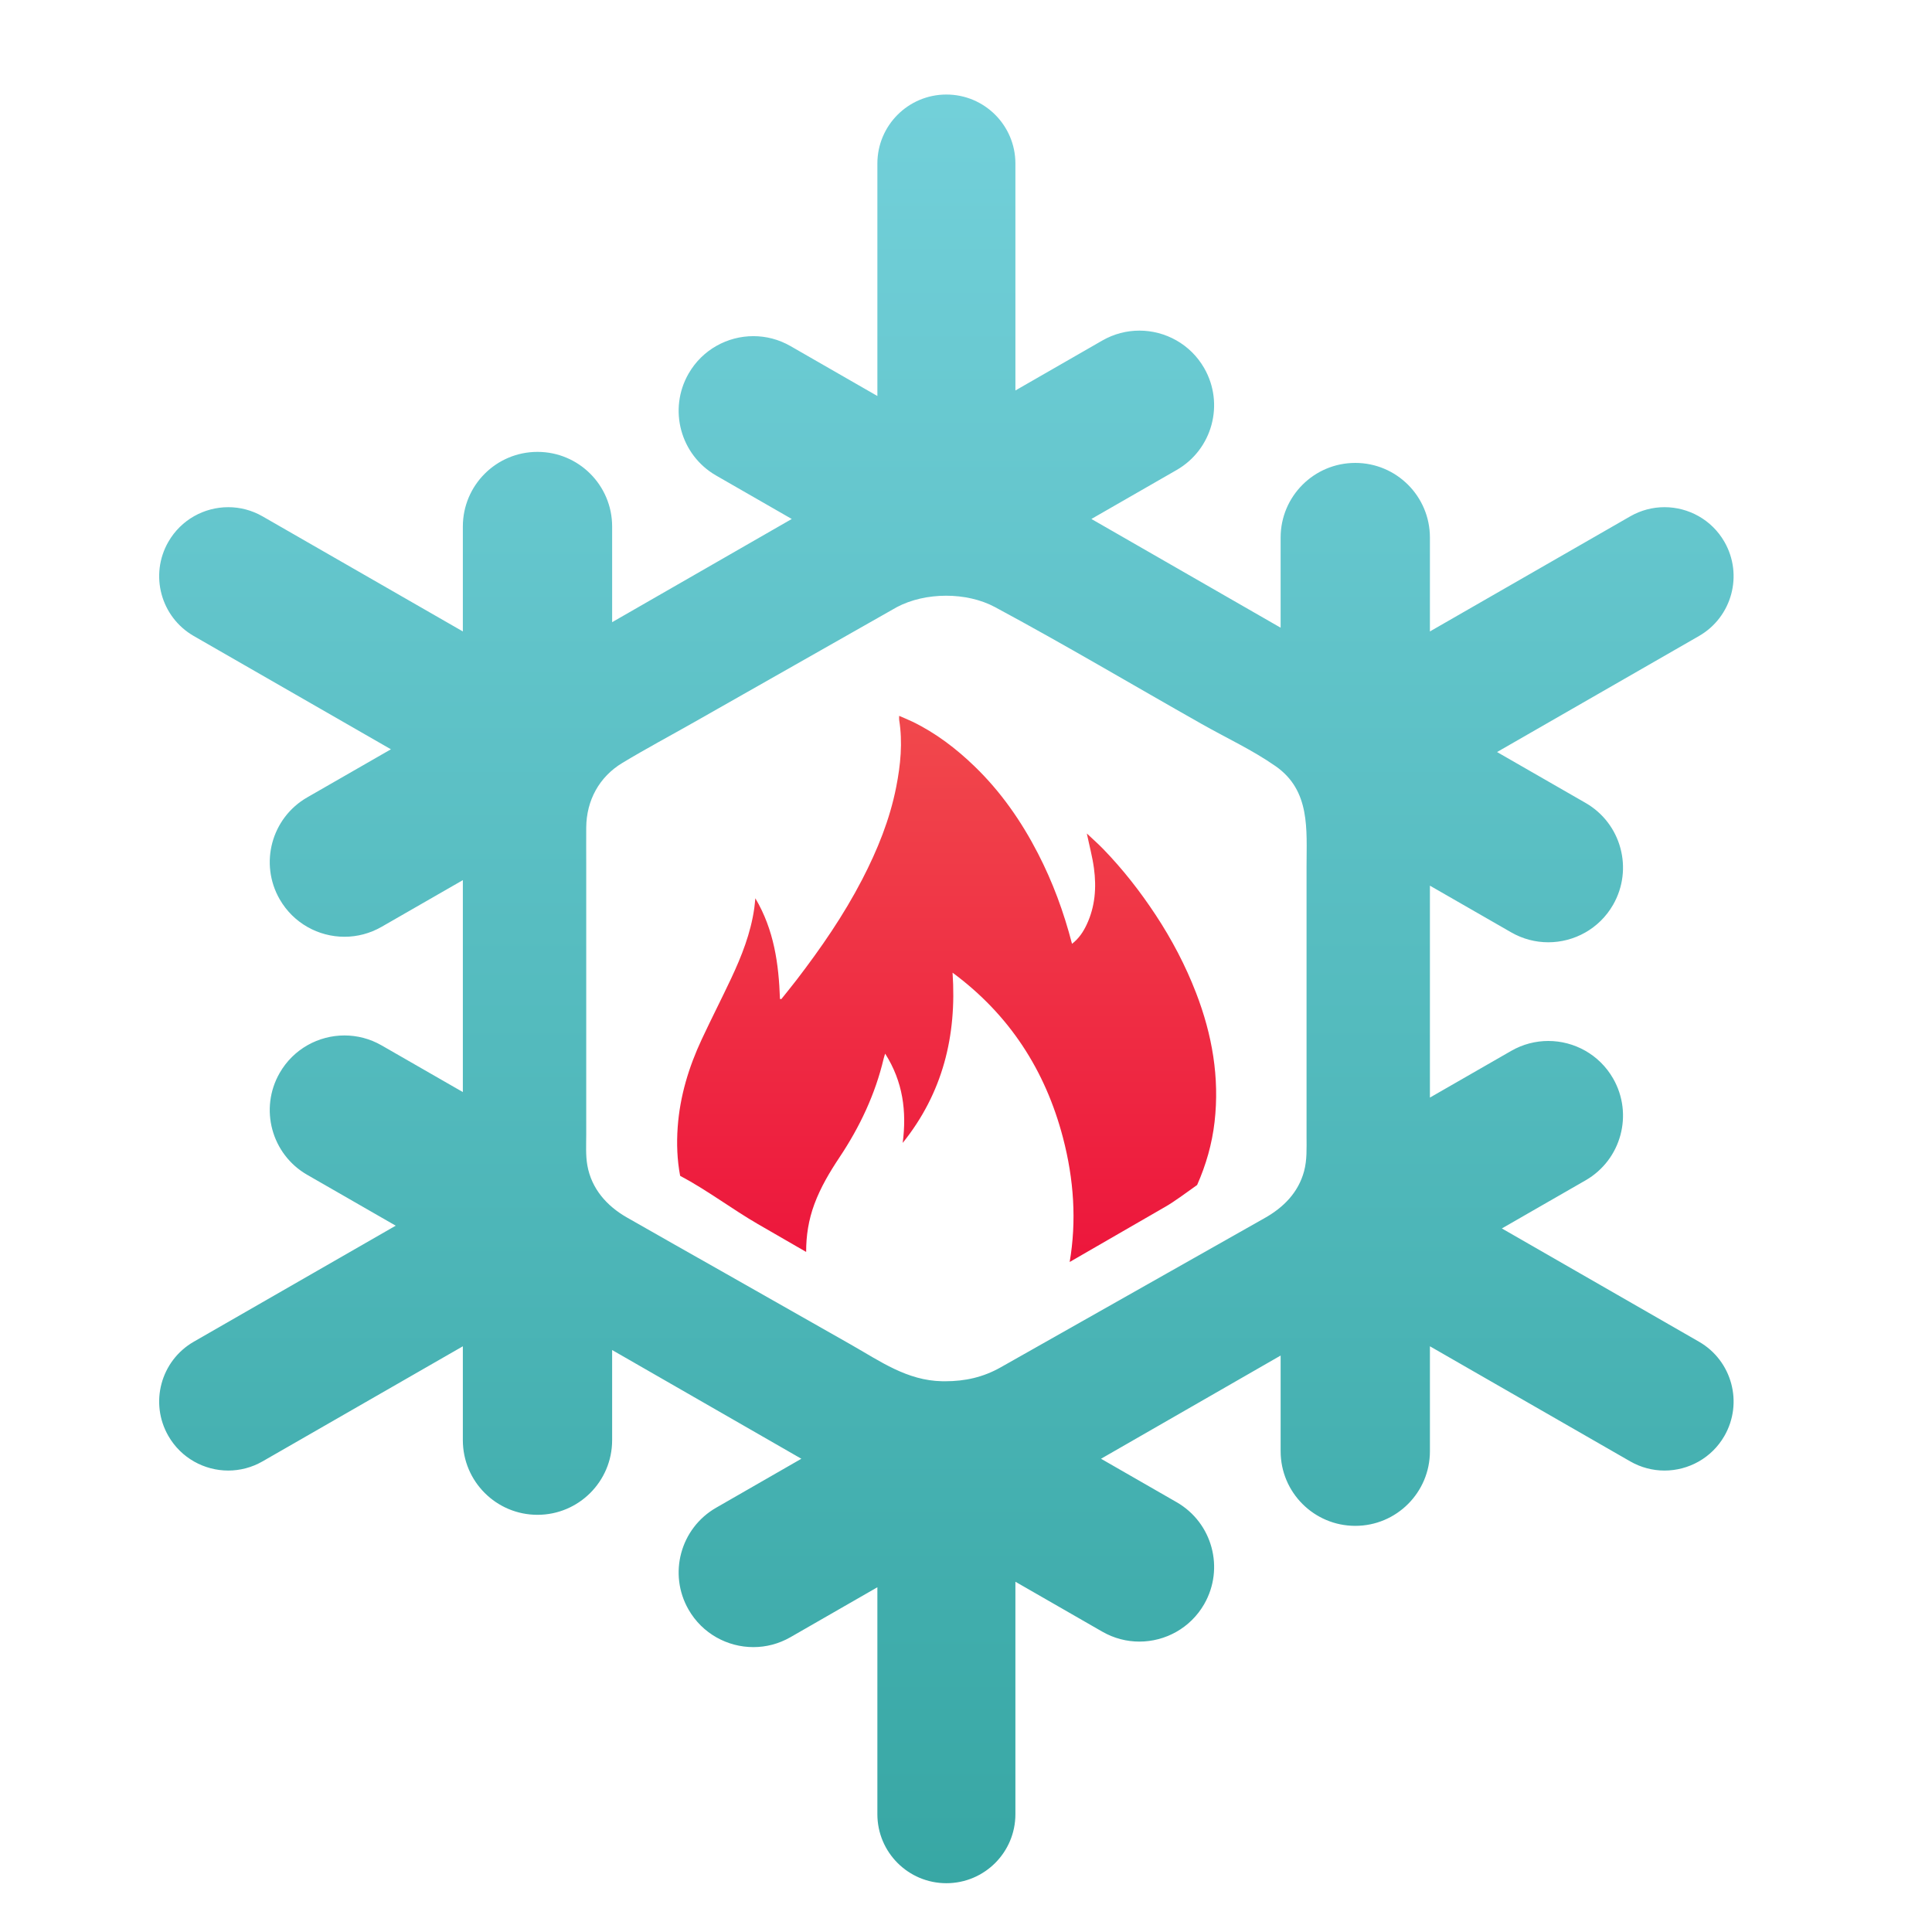 <?xml version="1.0" encoding="UTF-8" standalone="no"?>
<svg
   version="1.1"
   id="svg2332"
   xml:space="preserve"
   width="32"
   height="32"
   viewBox="0 0 32 32"
   sodipodi:docname="Favicon Square Snowflake Gradient (Transparent).svg"
   inkscape:version="1.4 (86a8ad7, 2024-10-11)"
   inkscape:export-filename="Square Snowflake Gradient (Transparent).ico"
   inkscape:export-xdpi="96"
   inkscape:export-ydpi="96"
   xmlns:inkscape="http://www.inkscape.org/namespaces/inkscape"
   xmlns:sodipodi="http://sodipodi.sourceforge.net/DTD/sodipodi-0.dtd"
   xmlns:xlink="http://www.w3.org/1999/xlink"
   xmlns="http://www.w3.org/2000/svg"
   xmlns:svg="http://www.w3.org/2000/svg"
   xmlns:rdf="http://www.w3.org/1999/02/22-rdf-syntax-ns#"
   xmlns:cc="http://creativecommons.org/ns#"
   xmlns:dc="http://purl.org/dc/elements/1.1/"><defs
     id="defs2336"><clipPath
       clipPathUnits="userSpaceOnUse"
       id="clipPath2348"><path
         d="m 594,707 v -62.654 l -13.617,7.824 c -5.756,3.306 -12.293,5.055 -18.905,5.055 v 0 c -13.58,0 -26.215,-7.309 -32.975,-19.074 v 0 c -10.438,-18.166 -4.15,-41.44 14.018,-51.879 v 0 l 9.497,-5.457 -29.182,-16.766 v 14.089 c 0,20.954 -17.047,38.001 -38,38.001 v 0 c -20.953,0 -38,-17.047 -38,-38.001 v 0 -17.376 l -53.872,30.953 c -5.453,3.133 -11.648,4.789 -17.912,4.789 v 0 c -12.862,0 -24.832,-6.923 -31.237,-18.069 v 0 c -4.79,-8.337 -6.048,-18.042 -3.54,-27.325 v 0 c 2.508,-9.283 8.481,-17.034 16.819,-21.824 v 0 l 52.62,-30.235 -12.358,-7.101 C 379.19,481.512 372.901,458.239 383.34,440.07 v 0 c 6.76,-11.765 19.395,-19.073 32.972,-19.073 v 0 c 6.612,0 13.15,1.748 18.907,5.056 v 0 l 11.617,6.674 v -35.495 l -11.618,6.675 c -5.754,3.307 -12.292,5.055 -18.903,5.055 v 0 c -13.58,0 -26.215,-7.309 -32.976,-19.073 v 0 c -10.438,-18.167 -4.149,-41.441 14.017,-51.881 v 0 l 14.064,-8.08 -54.326,-31.214 c -8.338,-4.79 -14.311,-12.541 -16.819,-21.825 v 0 c -2.508,-9.283 -1.25,-18.987 3.54,-27.324 v 0 c 6.405,-11.146 18.374,-18.069 31.237,-18.069 v 0 c 6.264,0 12.458,1.656 17.912,4.79 v 0 l 53.872,30.952 v -13.457 c 0,-20.953 17.047,-38 38,-38 v 0 c 20.953,0 38,17.047 38,38 v 0 12.131 l 32.594,-18.727 -12.909,-7.418 c -18.168,-10.438 -24.456,-33.711 -14.017,-51.879 v 0 c 6.76,-11.765 19.395,-19.073 32.973,-19.073 v 0 c 6.611,0 13.149,1.748 18.906,5.055 v 0 L 594,181.695 V 121 c 0,-19.851 16.15,-36 36,-36 v 0 c 19.85,0 36,16.149 36,36 v 0 62.653 l 13.616,-7.823 c 5.757,-3.307 12.295,-5.056 18.906,-5.056 v 0 c 13.579,0 26.213,7.309 32.974,19.075 v 0 c 10.438,18.166 4.15,41.44 -14.018,51.879 v 0 l -9.498,5.457 29.184,16.767 v -14.09 c 0,-20.954 17.047,-38.001 38,-38.001 v 0 c 20.953,0 38,17.047 38,38.001 v 0 17.376 l 53.871,-30.952 c 5.453,-3.134 11.647,-4.79 17.913,-4.79 v 0 c 12.864,0 24.834,6.924 31.237,18.069 v 0 c 4.79,8.337 6.048,18.041 3.54,27.324 v 0 c -2.508,9.284 -8.481,17.035 -16.819,21.825 v 0 l -52.621,30.235 12.358,7.101 c 18.166,10.438 24.455,33.711 14.016,51.88 v 0 c -6.76,11.764 -19.395,19.073 -32.973,19.073 v 0 c -6.612,0 -13.15,-1.748 -18.906,-5.056 v 0 l -11.616,-6.673 v 35.493 l 11.616,-6.674 c 5.757,-3.308 12.295,-5.056 18.906,-5.056 v 0 c 13.579,0 26.213,7.308 32.973,19.074 v 0 c 10.439,18.167 4.15,41.44 -14.016,51.88 v 0 l -14.064,8.081 54.327,31.214 c 8.338,4.79 14.311,12.541 16.819,21.824 v 0 c 2.508,9.283 1.25,18.988 -3.54,27.325 v 0 c -6.405,11.145 -18.375,18.068 -31.238,18.068 v 0 c -6.265,0 -12.458,-1.655 -17.911,-4.789 v 0 l -53.872,-30.952 v 13.457 c 0,20.953 -17.047,38 -38,38 v 0 c -20.953,0 -38,-17.047 -38,-38 v 0 -12.131 l -32.595,18.727 12.909,7.418 c 18.168,10.438 24.456,33.711 14.017,51.879 v 0 c -6.761,11.765 -19.395,19.073 -32.973,19.073 v 0 c -6.611,0 -13.149,-1.748 -18.906,-5.055 v 0 L 666,646.306 V 707 c 0,19.851 -16.15,36 -36,36 v 0 c -19.85,0 -36,-16.149 -36,-36 m 34.701,-420.799 c -7.567,0.139 -14.314,4.116 -22.126,8.719 v 0 c -1.608,0.947 -3.223,1.898 -4.862,2.829 v 0 l -46.004,26.111 c -3.683,2.09 -7.371,4.176 -11.059,6.261 v 0 c -7.358,4.162 -14.967,8.466 -22.411,12.735 v 0 c -4.82,2.765 -7.641,6.296 -8.382,10.498 v 0 c -0.305,1.729 -0.274,4.017 -0.241,6.44 v 0 c 0.011,0.824 0.022,1.645 0.022,2.458 v 0 96.177 c 0,1.439 -0.004,2.877 -0.008,4.315 v 0 c -0.008,2.812 -0.016,5.626 0.007,8.441 v 0 c 0.033,4.036 1.326,9.602 7.294,13.199 v 0 c 5.381,3.243 11.064,6.404 16.562,9.46 v 0 c 2.861,1.592 5.72,3.183 8.563,4.796 v 0 l 71.871,40.79 c 3.271,1.707 7.514,2.645 11.97,2.645 v 0 c 4.473,0 8.702,-0.95 11.912,-2.674 v 0 c 16.35,-8.788 32.808,-18.25 48.722,-27.4 v 0 c 8.011,-4.605 16.295,-9.368 24.484,-13.998 v 0 c 2.865,-1.621 5.795,-3.179 8.627,-4.686 v 0 c 5.992,-3.185 11.65,-6.194 16.661,-9.697 v 0 c 5.701,-3.987 6.214,-9.592 6.085,-22.377 v 0 c -0.013,-1.274 -0.026,-2.545 -0.026,-3.811 v 0 -95.87 c 0,-0.59 0.004,-1.182 0.008,-1.774 v 0 c 0.021,-2.995 0.038,-5.582 -0.497,-7.556 v 0 c -1.024,-3.784 -3.782,-6.902 -8.432,-9.53 v 0 l -93.835,-53.06 c -4.217,-2.385 -8.565,-3.448 -14.098,-3.448 v 0 c -0.268,0 -0.537,0.002 -0.807,0.007"
         id="path2346" /></clipPath><linearGradient
       x1="0"
       y1="0"
       x2="1"
       y2="0"
       gradientUnits="userSpaceOnUse"
       gradientTransform="matrix(0,658,658,0,668.05,85)"
       spreadMethod="pad"
       id="linearGradient2360"><stop
         style="stop-opacity:1;stop-color:#36a6a3"
         offset="0"
         id="stop2354" /><stop
         style="stop-opacity:1;stop-color:#74d1db"
         offset="0.999"
         id="stop2356" /><stop
         style="stop-opacity:1;stop-color:#74d1db"
         offset="1"
         id="stop2358" /></linearGradient><clipPath
       clipPathUnits="userSpaceOnUse"
       id="clipPath2370"><path
         d="M 0,828 H 1242 V 0 H 0 Z"
         id="path2368" /></clipPath><clipPath
       clipPathUnits="userSpaceOnUse"
       id="clipPath2386"><path
         d="m 613.233,509.484 c 1.29,-8.008 0.501,-15.941 -1.045,-23.803 v 0 c -2.281,-11.598 -6.69,-22.441 -12.111,-32.9 v 0 c -6.555,-12.646 -14.609,-24.314 -23.255,-35.593 v 0 c -1.764,-2.302 -3.608,-4.542 -5.413,-6.811 v 0 c -0.165,0.01 -0.329,0.021 -0.494,0.032 v 0 c -0.428,12.401 -2.072,24.491 -8.74,35.755 v 0 c -0.157,-1.481 -0.234,-2.519 -0.38,-3.545 v 0 c -1.25,-8.814 -4.476,-16.99 -8.231,-24.969 v 0 c -3.394,-7.212 -7.028,-14.311 -10.404,-21.532 v 0 c -4.631,-9.903 -7.765,-20.238 -8.553,-31.213 v 0 c -0.418,-5.838 -0.201,-11.606 0.869,-17.272 v 0 c 9.488,-5.026 18.811,-12.058 27.57,-17.114 v 0 c 5.722,-3.304 11.444,-6.607 17.166,-9.91 v 0 c -0.024,5.723 0.851,11.38 2.917,16.961 v 0 c 2.216,5.987 5.455,11.418 8.968,16.693 v 0 c 7.18,10.783 12.637,22.323 15.629,34.972 v 0 c 0.114,0.482 0.284,0.95 0.535,1.776 v 0 c 6.355,-9.99 7.67,-20.539 6.229,-31.698 v 0 c 14.168,17.646 19.241,37.94 17.7,60.439 v 0 c 20.198,-14.911 32.945,-34.702 39.196,-58.578 v 0 c 3.898,-14.882 4.858,-29.613 2.381,-44.135 v 0 c 11.399,6.581 22.798,13.162 34.196,19.743 v 0 c 2.864,1.653 6.785,4.544 11.049,7.591 v 0 c 3.144,7.104 5.295,14.542 6.194,22.388 v 0 c 1.809,15.782 -0.86,30.992 -6.536,45.729 v 0 c -3.766,9.776 -8.609,18.998 -14.373,27.746 v 0 c -5.503,8.351 -11.633,16.196 -18.59,23.381 v 0 c -1.855,1.916 -3.869,3.676 -5.855,5.552 v 0 c 0.894,-4.267 1.983,-8.274 2.533,-12.353 v 0 c 0.925,-6.844 0.42,-13.599 -2.572,-19.973 v 0 c -1.199,-2.554 -2.712,-4.897 -5.218,-6.85 v 0 c -2.932,11.341 -6.882,22.008 -12.116,32.143 v 0 c -5.894,11.412 -13.175,21.879 -22.465,30.849 v 0 c -6.574,6.35 -13.771,11.842 -22.028,15.852 v 0 c -1.482,0.719 -3.017,1.326 -4.76,2.086 v 0 c 0,-0.752 -0.047,-1.104 0.007,-1.439"
         id="path2384" /></clipPath><linearGradient
       x1="0"
       y1="0"
       x2="1"
       y2="0"
       gradientUnits="userSpaceOnUse"
       gradientTransform="matrix(0,193.884,193.884,0,630.087,317.039)"
       spreadMethod="pad"
       id="linearGradient2398"><stop
         style="stop-opacity:1;stop-color:#ed163c"
         offset="0"
         id="stop2392" /><stop
         style="stop-opacity:1;stop-color:#f1484c"
         offset="0.999"
         id="stop2394" /><stop
         style="stop-opacity:1;stop-color:#f1484c"
         offset="1"
         id="stop2396" /></linearGradient><linearGradient
       x1="0"
       y1="0"
       x2="1"
       y2="0"
       gradientUnits="userSpaceOnUse"
       gradientTransform="matrix(0,658,658,0,668.05,84.959)"
       spreadMethod="pad"
       id="linearGradient2360-0"><stop
         style="stop-opacity:1;stop-color:#36a6a3"
         offset="0"
         id="stop2354-9" /><stop
         style="stop-opacity:1;stop-color:#74d1db"
         offset="0.999"
         id="stop2356-4" /><stop
         style="stop-opacity:1;stop-color:#74d1db"
         offset="1"
         id="stop2358-8" /></linearGradient><clipPath
       clipPathUnits="userSpaceOnUse"
       id="clipPath2386-8"><path
         d="m 613.233,509.484 c 1.29,-8.008 0.501,-15.941 -1.045,-23.803 v 0 c -2.281,-11.598 -6.69,-22.441 -12.111,-32.9 v 0 c -6.555,-12.646 -14.609,-24.314 -23.255,-35.593 v 0 c -1.764,-2.302 -3.608,-4.542 -5.413,-6.811 v 0 c -0.165,0.01 -0.329,0.021 -0.494,0.032 v 0 c -0.428,12.401 -2.072,24.491 -8.74,35.755 v 0 c -0.157,-1.481 -0.234,-2.519 -0.38,-3.545 v 0 c -1.25,-8.814 -4.476,-16.99 -8.231,-24.969 v 0 c -3.394,-7.212 -7.028,-14.311 -10.404,-21.532 v 0 c -4.631,-9.903 -7.765,-20.238 -8.553,-31.213 v 0 c -0.418,-5.838 -0.201,-11.606 0.869,-17.272 v 0 c 9.488,-5.026 18.811,-12.058 27.57,-17.114 v 0 c 5.722,-3.304 11.444,-6.607 17.166,-9.91 v 0 c -0.024,5.723 0.851,11.38 2.917,16.961 v 0 c 2.216,5.987 5.455,11.418 8.968,16.693 v 0 c 7.18,10.783 12.637,22.323 15.629,34.972 v 0 c 0.114,0.482 0.284,0.95 0.535,1.776 v 0 c 6.355,-9.99 7.67,-20.539 6.229,-31.698 v 0 c 14.168,17.646 19.241,37.94 17.7,60.439 v 0 c 20.198,-14.911 32.945,-34.702 39.196,-58.578 v 0 c 3.898,-14.882 4.858,-29.613 2.381,-44.135 v 0 c 11.399,6.581 22.798,13.162 34.196,19.743 v 0 c 2.864,1.653 6.785,4.544 11.049,7.591 v 0 c 3.144,7.104 5.295,14.542 6.194,22.388 v 0 c 1.809,15.782 -0.86,30.992 -6.536,45.729 v 0 c -3.766,9.776 -8.609,18.998 -14.373,27.746 v 0 c -5.503,8.351 -11.633,16.196 -18.59,23.381 v 0 c -1.855,1.916 -3.869,3.676 -5.855,5.552 v 0 c 0.894,-4.267 1.983,-8.274 2.533,-12.353 v 0 c 0.925,-6.844 0.42,-13.599 -2.572,-19.973 v 0 c -1.199,-2.554 -2.712,-4.897 -5.218,-6.85 v 0 c -2.932,11.341 -6.882,22.008 -12.116,32.143 v 0 c -5.894,11.412 -13.175,21.879 -22.465,30.849 v 0 c -6.574,6.35 -13.771,11.842 -22.028,15.852 v 0 c -1.482,0.719 -3.017,1.326 -4.76,2.086 v 0 c 0,-0.752 -0.047,-1.104 0.007,-1.439"
         id="path2384-2" /></clipPath><linearGradient
       inkscape:collect="always"
       xlink:href="#linearGradient2398"
       id="linearGradient1"
       gradientUnits="userSpaceOnUse"
       gradientTransform="matrix(0,193.884,193.884,0,630.087,317.039)"
       x1="0"
       y1="0"
       x2="1"
       y2="0"
       spreadMethod="pad" /></defs><sodipodi:namedview
     pagecolor="#f5f5f5"
     bordercolor="#666666"
     borderopacity="1"
     objecttolerance="10"
     gridtolerance="10"
     guidetolerance="10"
     inkscape:pageopacity="0"
     inkscape:pageshadow="2"
     inkscape:window-width="1920"
     inkscape:window-height="1017"
     id="namedview2334"
     showgrid="false"
     inkscape:zoom="11.887592"
     inkscape:cx="10.893711"
     inkscape:cy="17.034568"
     inkscape:window-x="892"
     inkscape:window-y="137"
     inkscape:window-maximized="1"
     inkscape:current-layer="g2340"
     inkscape:document-rotation="0"
     fit-margin-top="0"
     fit-margin-left="0"
     fit-margin-right="0"
     fit-margin-bottom="0"
     inkscape:showpageshadow="2"
     inkscape:pagecheckerboard="0"
     inkscape:deskcolor="#d1d1d1" /><g
     id="g2340"
     inkscape:groupmode="layer"
     inkscape:label="frostfire-logos4"
     transform="matrix(1.333,0,0,-1.333,-436.678,1006)"><g
       id="g1"
       transform="matrix(0.035,0,0,0.035,315.968,727.913)"><rect
         style="opacity:0;fill:#ffffff;fill-opacity:1;stroke-width:1.073;stroke-linecap:square;paint-order:fill markers stroke"
         id="rect1"
         width="681.084"
         height="681.084"
         x="327.508"
         y="-754.5"
         transform="scale(1,-1)" /><path
         id="path2362-1"
         style="fill:url(#linearGradient2360-0);stroke:none;stroke-width:1"
         d="m 668.05,731.458 c -13.531,0 -24.5,-10.968 -24.5,-24.5 v -82.525 l -30.847,17.725 c -4.16,2.389 -8.698,3.526 -13.176,3.526 -9.178,0 -18.101,-4.773 -23.002,-13.302 -7.291,-12.69 -2.915,-28.888 9.775,-36.18 l 26.852,-15.426 -63.766,-36.639 v 33.961 c 0,14.636 -11.864,26.5 -26.5,26.5 -14.636,0 -26.499,-11.864 -26.499,-26.5 v -37.248 l -71.102,40.852 c -3.846,2.21 -8.043,3.262 -12.182,3.262 -8.486,0 -16.735,-4.413 -21.267,-12.299 -6.741,-11.732 -2.695,-26.707 9.037,-33.448 l 69.976,-40.207 -29.713,-17.071 c -12.69,-7.292 -17.066,-23.489 -9.775,-36.179 4.901,-8.529 13.824,-13.304 23.002,-13.304 4.477,0 9.015,1.138 13.176,3.529 l 28.847,16.573 v -75.237 l -28.847,16.575 c -4.16,2.389 -8.698,3.526 -13.175,3.526 -9.179,0 -18.103,-4.772 -23.004,-13.302 -7.291,-12.69 -2.915,-28.887 9.775,-36.179 l 31.418,-18.053 -71.681,-41.186 c -11.732,-6.741 -15.778,-21.717 -9.037,-33.45 4.531,-7.885 12.78,-12.297 21.265,-12.297 4.14,0 8.337,1.051 12.183,3.261 l 71.102,40.853 V 253.74 c 0,-14.636 11.863,-26.499 26.499,-26.499 14.636,0 26.5,11.863 26.5,26.499 v 32.001 l 67.176,-38.597 -30.262,-17.388 c -12.69,-7.292 -17.066,-23.489 -9.775,-36.18 4.901,-8.529 13.824,-13.302 23.002,-13.302 4.477,0 9.015,1.136 13.176,3.527 l 30.847,17.722 v -80.565 c 0,-13.531 10.969,-24.5 24.5,-24.5 13.531,0 24.5,10.969 24.5,24.5 v 82.526 l 30.845,-17.723 c 4.161,-2.391 8.699,-3.527 13.178,-3.527 9.176,0 18.101,4.774 23.002,13.302 7.291,12.691 2.915,28.888 -9.776,36.18 l -26.851,15.428 63.766,36.639 v -33.962 c 0,-14.636 11.865,-26.499 26.5,-26.499 14.636,0 26.499,11.863 26.499,26.499 v 37.248 l 71.101,-40.853 c 3.847,-2.211 8.043,-3.261 12.183,-3.261 8.485,0 16.737,4.412 21.267,12.297 6.741,11.733 2.695,26.709 -9.037,33.45 l -69.976,40.206 29.711,17.073 c 12.691,7.292 17.067,23.489 9.776,36.179 -4.901,8.529 -13.827,13.304 -23.004,13.304 -4.478,0 -9.014,-1.136 -13.176,-3.527 l -28.846,-16.573 v 75.234 l 28.846,-16.573 c 4.161,-2.391 8.699,-3.527 13.178,-3.527 9.176,0 18.101,4.776 23.002,13.304 7.291,12.691 2.915,28.887 -9.776,36.179 l -31.417,18.053 71.681,41.186 c 11.732,6.741 15.778,21.716 9.037,33.448 -4.53,7.884 -12.783,12.296 -21.268,12.297 -4.14,7.5e-4 -8.335,-1.051 -12.182,-3.261 l -71.101,-40.852 v 33.328 c 0,14.636 -11.863,26.5 -26.499,26.5 -14.636,0 -26.5,-11.864 -26.5,-26.5 v -32.002 l -67.178,38.6 30.262,17.386 c 12.691,7.292 17.067,23.49 9.776,36.18 -4.902,8.528 -13.825,13.301 -23.002,13.302 -4.478,0 -9.016,-1.136 -13.178,-3.527 L 692.55,626.395 v 80.563 c 0,13.532 -10.969,24.5 -24.5,24.5 z m -0.103,-177.924 c 6.165,0 12.322,-1.34 17.355,-4.044 24.748,-13.3 48.967,-27.69 73.422,-41.518 8.655,-4.895 18.055,-9.26 26.218,-14.969 12.397,-8.669 10.969,-22.489 10.969,-35.61 v -95.87 c 0,-4.139 0.206,-8.298 -0.888,-12.337 -2.041,-7.533 -7.281,-12.808 -13.872,-16.534 -11.509,-6.508 -23.017,-13.017 -34.526,-19.525 -15.302,-8.652 -30.603,-17.305 -45.905,-25.959 -4.468,-2.526 -8.937,-5.052 -13.405,-7.578 -6.236,-3.525 -12.639,-4.938 -19.755,-4.938 -0.34,0 -0.679,0.004 -1.022,0.009 -12.478,0.231 -21.991,7.108 -32.451,13.044 -15.334,8.703 -30.668,17.407 -46.003,26.111 -11.171,6.34 -22.373,12.631 -33.516,19.022 -7.092,4.068 -12.52,10.173 -13.986,18.475 -0.627,3.551 -0.394,7.303 -0.394,10.897 v 96.179 c 0,4.282 -0.036,8.566 0,12.85 0.078,9.601 4.574,17.962 12.858,22.956 8.323,5.015 16.933,9.609 25.383,14.405 24.01,13.627 48.019,27.254 72.028,40.881 5.07,2.694 11.283,4.052 17.49,4.053 z" /><g
         id="g2380-1"
         transform="translate(38.05,-0.041)"><g
           id="g2382-1"
           clip-path="url(#clipPath2386-8)"><g
             id="g2388-5"><g
               id="g2390-2"><path
                 d="m 613.233,509.484 c 1.29,-8.008 0.501,-15.941 -1.045,-23.803 v 0 c -2.281,-11.598 -6.69,-22.441 -12.111,-32.9 v 0 c -6.555,-12.646 -14.609,-24.314 -23.255,-35.593 v 0 c -1.764,-2.302 -3.608,-4.542 -5.413,-6.811 v 0 c -0.165,0.01 -0.329,0.021 -0.494,0.032 v 0 c -0.428,12.401 -2.072,24.491 -8.74,35.755 v 0 c -0.157,-1.481 -0.234,-2.519 -0.38,-3.545 v 0 c -1.25,-8.814 -4.476,-16.99 -8.231,-24.969 v 0 c -3.394,-7.212 -7.028,-14.311 -10.404,-21.532 v 0 c -4.631,-9.903 -7.765,-20.238 -8.553,-31.213 v 0 c -0.418,-5.838 -0.201,-11.606 0.869,-17.272 v 0 c 9.488,-5.026 18.811,-12.058 27.57,-17.114 v 0 c 5.722,-3.304 11.444,-6.607 17.166,-9.91 v 0 c -0.024,5.723 0.851,11.38 2.917,16.961 v 0 c 2.216,5.987 5.455,11.418 8.968,16.693 v 0 c 7.18,10.783 12.637,22.323 15.629,34.972 v 0 c 0.114,0.482 0.284,0.95 0.535,1.776 v 0 c 6.355,-9.99 7.67,-20.539 6.229,-31.698 v 0 c 14.168,17.646 19.241,37.94 17.7,60.439 v 0 c 20.198,-14.911 32.945,-34.702 39.196,-58.578 v 0 c 3.898,-14.882 4.858,-29.613 2.381,-44.135 v 0 c 11.399,6.581 22.798,13.162 34.196,19.743 v 0 c 2.864,1.653 6.785,4.544 11.049,7.591 v 0 c 3.144,7.104 5.295,14.542 6.194,22.388 v 0 c 1.809,15.782 -0.86,30.992 -6.536,45.729 v 0 c -3.766,9.776 -8.609,18.998 -14.373,27.746 v 0 c -5.503,8.351 -11.633,16.196 -18.59,23.381 v 0 c -1.855,1.916 -3.869,3.676 -5.855,5.552 v 0 c 0.894,-4.267 1.983,-8.274 2.533,-12.353 v 0 c 0.925,-6.844 0.42,-13.599 -2.572,-19.973 v 0 c -1.199,-2.554 -2.712,-4.897 -5.218,-6.85 v 0 c -2.932,11.341 -6.882,22.008 -12.116,32.143 v 0 c -5.894,11.412 -13.175,21.879 -22.465,30.849 v 0 c -6.574,6.35 -13.771,11.842 -22.028,15.852 v 0 c -1.482,0.719 -3.017,1.326 -4.76,2.086 v 0 c 0,-0.752 -0.047,-1.104 0.007,-1.439"
                 style="fill:url(#linearGradient1);stroke:none"
                 id="path2400-7" /></g></g></g></g></g></g></svg>
